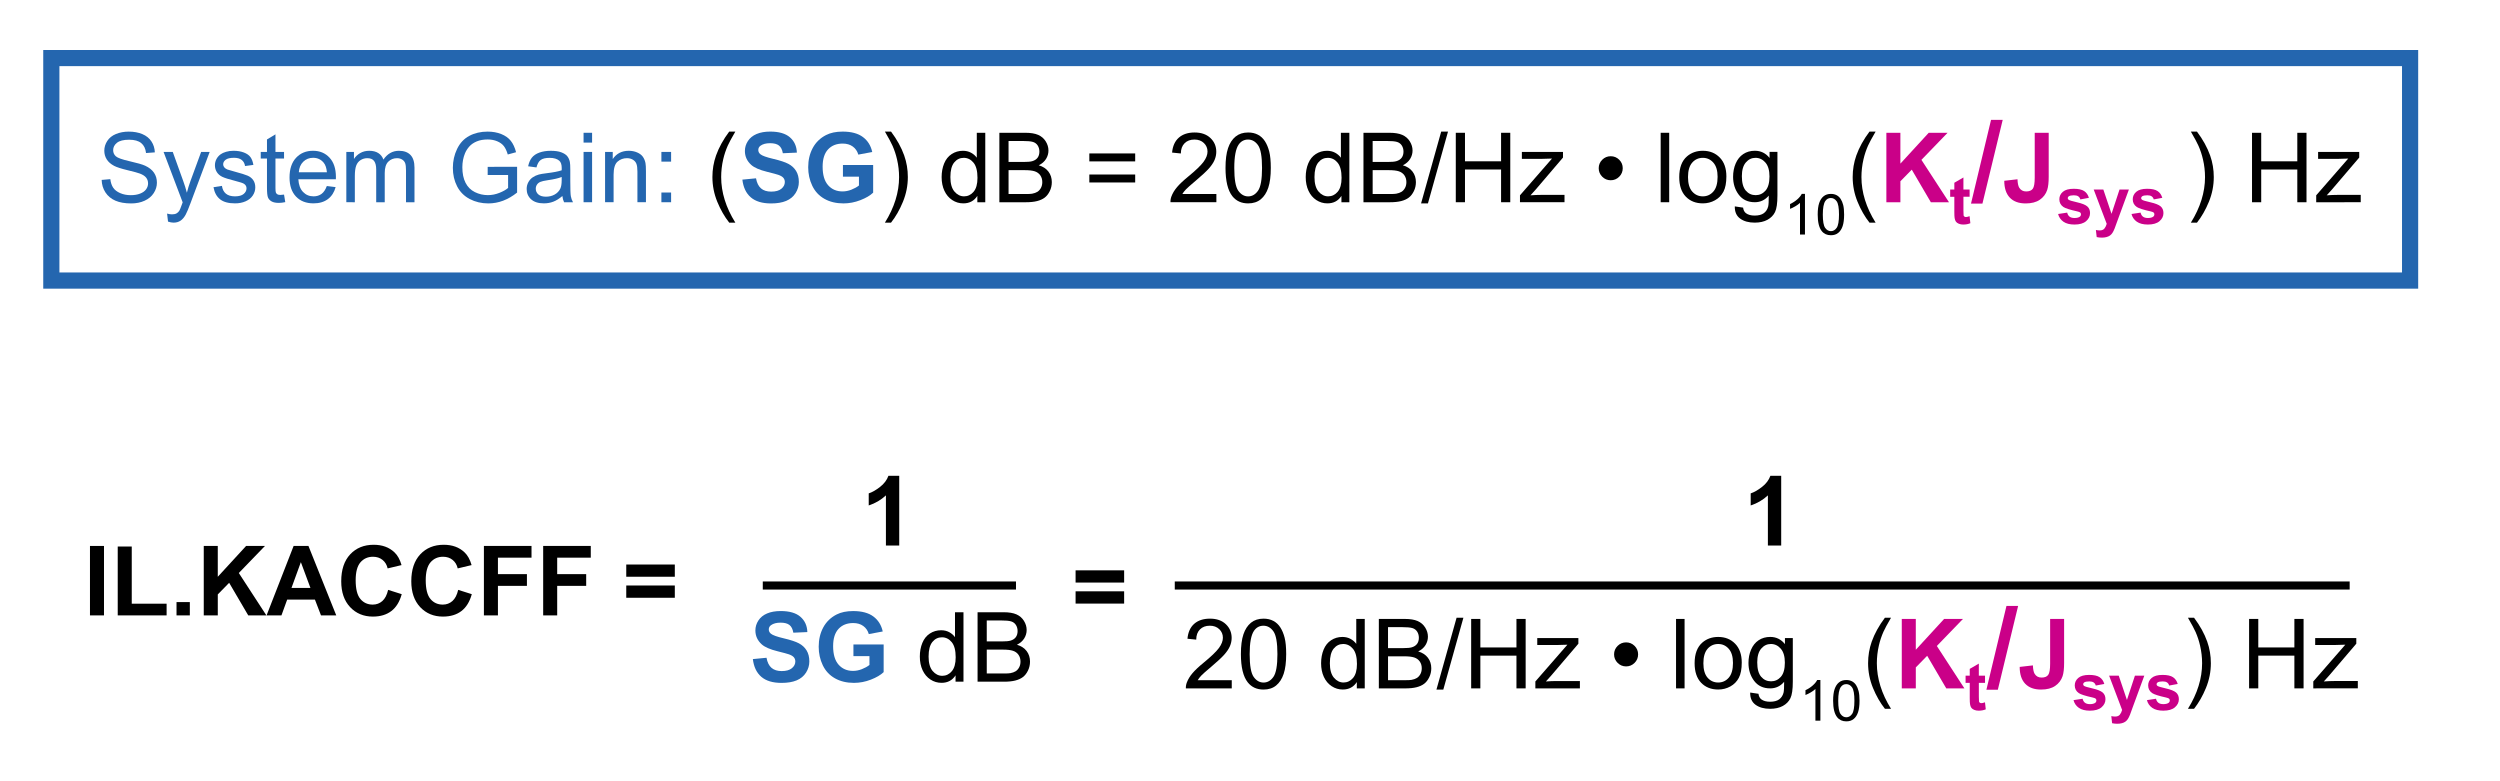 <?xml version="1.0" encoding="iso-8859-1"?>
<!-- Generator: Adobe Illustrator 28.5.0, SVG Export Plug-In . SVG Version: 9.03 Build 54727)  -->
<svg version="1.1" id="Layer_1" xmlns="http://www.w3.org/2000/svg" xmlns:xlink="http://www.w3.org/1999/xlink" x="0px" y="0px"
	 width="309.229px" height="96.641px" viewBox="0 0 309.229 96.641" style="enable-background:new 0 0 309.229 96.641;"
	 xml:space="preserve">
<g>
	<path d="M133.041,72.058v-1.512h6.006v1.512H133.041z M133.041,74.659v-1.518h6.006v1.518H133.041z"/>
</g>
<g>
	<path d="M111.227,67.479h-1.646v-6.205c-0.602,0.562-1.311,0.979-2.127,1.248v-1.494c0.43-0.141,0.896-0.407,1.4-0.8
		s0.85-0.851,1.037-1.374h1.336V67.479z"/>
</g>
<g>
	<path d="M220.319,67.479h-1.646v-6.205c-0.602,0.562-1.311,0.979-2.127,1.248v-1.494c0.43-0.141,0.896-0.407,1.4-0.8
		s0.85-0.851,1.037-1.374h1.336V67.479z"/>
</g>
<line style="fill:none;stroke:#000000;" x1="94.349" y1="72.423" x2="125.669" y2="72.423"/>
<line style="fill:none;stroke:#000000;" x1="145.309" y1="72.423" x2="290.634" y2="72.423"/>
<g>
	<path d="M11.129,76.119v-8.59h1.734v8.59H11.129z"/>
	<path d="M14.562,76.119V67.6h1.734v7.072h4.312v1.447H14.562z"/>
	<path d="M21.834,76.119v-1.646h1.646v1.646H21.834z"/>
	<path d="M25.203,76.119v-8.59h1.734v3.814l3.504-3.814h2.332l-3.234,3.346l3.41,5.244h-2.244l-2.361-4.031l-1.406,1.436v2.596
		H25.203z"/>
	<path d="M41.592,76.119h-1.887l-0.75-1.951h-3.434l-0.709,1.951h-1.84l3.346-8.59h1.834L41.592,76.119z M38.398,72.721
		l-1.184-3.188l-1.16,3.188H38.398z"/>
	<path d="M48.008,72.961l1.682,0.533c-0.258,0.938-0.687,1.634-1.286,2.089s-1.36,0.683-2.282,0.683
		c-1.141,0-2.078-0.39-2.812-1.169s-1.102-1.845-1.102-3.196c0-1.43,0.369-2.54,1.107-3.331s1.709-1.187,2.912-1.187
		c1.051,0,1.904,0.311,2.561,0.932c0.391,0.367,0.684,0.895,0.879,1.582l-1.717,0.41c-0.102-0.445-0.313-0.797-0.636-1.055
		s-0.714-0.387-1.175-0.387c-0.637,0-1.153,0.229-1.55,0.686s-0.595,1.197-0.595,2.221c0,1.086,0.195,1.859,0.586,2.32
		s0.898,0.691,1.523,0.691c0.461,0,0.857-0.146,1.189-0.439S47.863,73.59,48.008,72.961z"/>
	<path d="M56.674,72.961l1.682,0.533c-0.258,0.938-0.687,1.634-1.286,2.089s-1.36,0.683-2.282,0.683
		c-1.141,0-2.078-0.39-2.812-1.169s-1.102-1.845-1.102-3.196c0-1.43,0.369-2.54,1.107-3.331s1.709-1.187,2.912-1.187
		c1.051,0,1.904,0.311,2.561,0.932c0.391,0.367,0.684,0.895,0.879,1.582l-1.717,0.41c-0.102-0.445-0.313-0.797-0.636-1.055
		s-0.714-0.387-1.175-0.387c-0.637,0-1.153,0.229-1.55,0.686s-0.595,1.197-0.595,2.221c0,1.086,0.195,1.859,0.586,2.32
		s0.898,0.691,1.523,0.691c0.461,0,0.857-0.146,1.189-0.439S56.529,73.59,56.674,72.961z"/>
	<path d="M59.855,76.119v-8.59h5.889v1.453H61.59v2.033h3.586v1.453H61.59v3.65H59.855z"/>
	<path d="M67.186,76.119v-8.59h5.889v1.453H68.92v2.033h3.586v1.453H68.92v3.65H67.186z"/>
	<path d="M77.463,71.338v-1.512h6.006v1.512H77.463z M77.463,73.939v-1.518h6.006v1.518H77.463z"/>
</g>
<g>
	<defs>
		<rect id="SVGID_1_" x="-3.731" y="6.183" width="320.992" height="87.4"/>
	</defs>
	<clipPath id="SVGID_00000085944847153239843520000009754891420161823886_">
		<use xlink:href="#SVGID_1_"  style="overflow:visible;"/>
	</clipPath>
	
		<rect x="6.349" y="7.183" style="clip-path:url(#SVGID_00000085944847153239843520000009754891420161823886_);fill:none;stroke:#2466AF;stroke-width:2;" width="291.76" height="27.52"/>
</g>
<g>
	<path style="fill:#2466AF;" d="M93.123,81.524l1.688-0.164c0.102,0.566,0.308,0.982,0.618,1.248s0.729,0.398,1.257,0.398
		c0.559,0,0.979-0.118,1.263-0.354s0.425-0.513,0.425-0.829c0-0.203-0.06-0.376-0.179-0.519s-0.327-0.267-0.624-0.372
		c-0.203-0.07-0.666-0.195-1.389-0.375c-0.93-0.23-1.582-0.514-1.957-0.85c-0.527-0.473-0.791-1.049-0.791-1.729
		c0-0.438,0.124-0.847,0.372-1.228s0.605-0.671,1.072-0.87s1.03-0.299,1.69-0.299c1.078,0,1.89,0.236,2.435,0.709
		s0.831,1.104,0.858,1.893l-1.734,0.076c-0.074-0.441-0.233-0.759-0.478-0.952s-0.61-0.29-1.099-0.29
		c-0.504,0-0.898,0.104-1.184,0.311c-0.184,0.133-0.275,0.311-0.275,0.533c0,0.203,0.086,0.377,0.258,0.521
		c0.219,0.184,0.75,0.375,1.594,0.574s1.468,0.405,1.872,0.618s0.721,0.504,0.949,0.873s0.343,0.825,0.343,1.368
		c0,0.492-0.137,0.953-0.41,1.383s-0.66,0.749-1.16,0.958s-1.123,0.313-1.869,0.313c-1.086,0-1.92-0.251-2.502-0.753
		S93.236,82.485,93.123,81.524z"/>
	<path style="fill:#2466AF;" d="M105.562,81.161v-1.447h3.738v3.422c-0.363,0.352-0.89,0.661-1.579,0.929s-1.388,0.401-2.095,0.401
		c-0.898,0-1.682-0.188-2.35-0.565s-1.17-0.916-1.506-1.617s-0.504-1.464-0.504-2.288c0-0.895,0.188-1.689,0.562-2.385
		s0.924-1.229,1.646-1.6c0.551-0.285,1.236-0.428,2.057-0.428c1.066,0,1.899,0.224,2.499,0.671s0.985,1.065,1.157,1.854
		l-1.723,0.322c-0.121-0.422-0.349-0.755-0.683-0.999s-0.751-0.366-1.251-0.366c-0.758,0-1.36,0.24-1.808,0.721
		s-0.671,1.193-0.671,2.139c0,1.02,0.227,1.784,0.68,2.294s1.047,0.765,1.781,0.765c0.363,0,0.728-0.071,1.093-0.214
		s0.679-0.315,0.94-0.519v-1.09H105.562z"/>
</g>
<g>
	<path d="M118.193,84.319v-0.785c-0.395,0.617-0.975,0.926-1.74,0.926c-0.496,0-0.952-0.137-1.368-0.41s-0.738-0.655-0.967-1.146
		s-0.343-1.054-0.343-1.69c0-0.621,0.104-1.185,0.311-1.69s0.518-0.894,0.932-1.163s0.877-0.404,1.389-0.404
		c0.375,0,0.709,0.079,1.002,0.237s0.531,0.364,0.715,0.618v-3.082h1.049v8.59H118.193z M114.859,81.214
		c0,0.797,0.168,1.393,0.504,1.787s0.732,0.592,1.189,0.592c0.461,0,0.853-0.188,1.175-0.565s0.483-0.952,0.483-1.726
		c0-0.852-0.164-1.477-0.492-1.875s-0.732-0.598-1.213-0.598c-0.469,0-0.86,0.191-1.175,0.574S114.859,80.39,114.859,81.214z"/>
	<path d="M120.917,84.319v-8.59h3.223c0.656,0,1.183,0.087,1.579,0.261s0.707,0.441,0.932,0.803s0.337,0.739,0.337,1.134
		c0,0.367-0.1,0.713-0.299,1.037s-0.5,0.586-0.902,0.785c0.52,0.152,0.919,0.412,1.198,0.779s0.419,0.801,0.419,1.301
		c0,0.402-0.085,0.776-0.255,1.122s-0.38,0.612-0.63,0.8s-0.563,0.329-0.94,0.425s-0.839,0.144-1.386,0.144H120.917z
		 M122.054,79.339h1.857c0.504,0,0.865-0.033,1.084-0.1c0.289-0.086,0.507-0.229,0.653-0.428s0.22-0.449,0.22-0.75
		c0-0.285-0.068-0.536-0.205-0.753s-0.332-0.365-0.586-0.445s-0.689-0.12-1.307-0.12h-1.717V79.339z M122.054,83.306h2.139
		c0.367,0,0.625-0.014,0.773-0.041c0.262-0.047,0.48-0.125,0.656-0.234s0.32-0.269,0.434-0.478s0.17-0.45,0.17-0.724
		c0-0.32-0.082-0.599-0.246-0.835s-0.392-0.402-0.683-0.498s-0.71-0.144-1.257-0.144h-1.986V83.306z"/>
</g>
<g>
	<path d="M152.358,84.134v1.014h-5.678c-0.008-0.254,0.033-0.498,0.123-0.732c0.145-0.387,0.376-0.768,0.694-1.143
		s0.778-0.809,1.38-1.301c0.934-0.766,1.564-1.372,1.893-1.819s0.492-0.87,0.492-1.269c0-0.418-0.149-0.771-0.448-1.058
		s-0.688-0.431-1.169-0.431c-0.508,0-0.914,0.152-1.219,0.457s-0.459,0.727-0.463,1.266l-1.084-0.111
		c0.074-0.809,0.354-1.425,0.838-1.849s1.135-0.636,1.951-0.636c0.824,0,1.477,0.229,1.957,0.686s0.721,1.023,0.721,1.699
		c0,0.344-0.07,0.682-0.211,1.014s-0.374,0.682-0.7,1.049s-0.868,0.871-1.626,1.512c-0.633,0.531-1.039,0.892-1.219,1.081
		s-0.328,0.38-0.445,0.571H152.358z"/>
	<path d="M153.489,80.911c0-1.016,0.104-1.833,0.313-2.452s0.52-1.097,0.932-1.433s0.931-0.504,1.556-0.504
		c0.461,0,0.865,0.093,1.213,0.278s0.635,0.453,0.861,0.803s0.404,0.775,0.533,1.277s0.193,1.179,0.193,2.03
		c0,1.008-0.104,1.821-0.311,2.44s-0.517,1.098-0.929,1.436s-0.933,0.507-1.562,0.507c-0.828,0-1.479-0.297-1.951-0.891
		C153.772,83.688,153.489,82.524,153.489,80.911z M154.573,80.911c0,1.41,0.165,2.349,0.495,2.815s0.737,0.7,1.222,0.7
		s0.892-0.234,1.222-0.703s0.495-1.406,0.495-2.812c0-1.414-0.165-2.354-0.495-2.818s-0.741-0.697-1.233-0.697
		c-0.484,0-0.871,0.205-1.16,0.615C154.754,78.534,154.573,79.501,154.573,80.911z"/>
	<path d="M167.827,85.147v-0.785c-0.395,0.617-0.975,0.926-1.74,0.926c-0.496,0-0.952-0.137-1.368-0.41s-0.738-0.655-0.967-1.146
		s-0.343-1.054-0.343-1.69c0-0.621,0.104-1.185,0.311-1.69s0.518-0.894,0.932-1.163s0.877-0.404,1.389-0.404
		c0.375,0,0.709,0.079,1.002,0.237s0.531,0.364,0.715,0.618v-3.082h1.049v8.59H167.827z M164.493,82.042
		c0,0.797,0.168,1.393,0.504,1.787s0.732,0.592,1.189,0.592c0.461,0,0.853-0.188,1.175-0.565s0.483-0.952,0.483-1.726
		c0-0.852-0.164-1.477-0.492-1.875s-0.732-0.598-1.213-0.598c-0.469,0-0.86,0.191-1.175,0.574S164.493,81.218,164.493,82.042z"/>
	<path d="M170.551,85.147v-8.59h3.223c0.656,0,1.183,0.087,1.579,0.261s0.707,0.441,0.932,0.803s0.337,0.739,0.337,1.134
		c0,0.367-0.1,0.713-0.299,1.037s-0.5,0.586-0.902,0.785c0.52,0.152,0.919,0.412,1.198,0.779s0.419,0.801,0.419,1.301
		c0,0.402-0.085,0.776-0.255,1.122s-0.38,0.612-0.63,0.8s-0.563,0.329-0.94,0.425s-0.839,0.144-1.386,0.144H170.551z
		 M171.688,80.167h1.857c0.504,0,0.865-0.033,1.084-0.1c0.289-0.086,0.507-0.229,0.653-0.428s0.22-0.449,0.22-0.75
		c0-0.285-0.068-0.536-0.205-0.753s-0.332-0.365-0.586-0.445s-0.689-0.12-1.307-0.12h-1.717V80.167z M171.688,84.134h2.139
		c0.367,0,0.625-0.014,0.773-0.041c0.262-0.047,0.48-0.125,0.656-0.234s0.32-0.269,0.434-0.478s0.17-0.45,0.17-0.724
		c0-0.32-0.082-0.599-0.246-0.835s-0.392-0.402-0.683-0.498s-0.71-0.144-1.257-0.144h-1.986V84.134z"/>
	<path d="M177.676,85.294l2.49-8.883h0.844l-2.484,8.883H177.676z"/>
	<path d="M181.971,85.147v-8.59h1.137v3.527h4.465v-3.527h1.137v8.59h-1.137v-4.049h-4.465v4.049H181.971z"/>
	<path d="M189.911,85.147v-0.855l3.961-4.547c-0.449,0.023-0.846,0.035-1.189,0.035h-2.537v-0.855h5.086v0.697l-3.369,3.949
		l-0.65,0.721c0.473-0.035,0.916-0.053,1.33-0.053h2.877v0.908H189.911z"/>
	<path d="M199.649,80.94c0-0.41,0.146-0.76,0.437-1.049s0.64-0.434,1.046-0.434c0.41,0,0.761,0.145,1.052,0.434
		s0.437,0.639,0.437,1.049s-0.146,0.761-0.437,1.052s-0.642,0.437-1.052,0.437c-0.406,0-0.755-0.146-1.046-0.437
		S199.649,81.351,199.649,80.94z"/>
	<path d="M207.313,85.147v-8.59h1.055v8.59H207.313z"/>
	<path d="M209.61,82.036c0-1.152,0.32-2.006,0.961-2.561c0.535-0.461,1.188-0.691,1.957-0.691c0.855,0,1.555,0.28,2.098,0.841
		s0.814,1.335,0.814,2.323c0,0.801-0.12,1.431-0.36,1.89s-0.59,0.815-1.049,1.069s-0.96,0.381-1.503,0.381
		c-0.871,0-1.575-0.279-2.112-0.838S209.61,83.087,209.61,82.036z M210.694,82.036c0,0.797,0.174,1.394,0.521,1.79
		s0.785,0.595,1.312,0.595c0.523,0,0.959-0.199,1.307-0.598s0.521-1.006,0.521-1.822c0-0.77-0.175-1.353-0.524-1.749
		s-0.784-0.595-1.304-0.595c-0.527,0-0.965,0.197-1.312,0.592S210.694,81.239,210.694,82.036z"/>
	<path d="M216.483,85.663l1.025,0.152c0.043,0.316,0.162,0.547,0.357,0.691c0.262,0.195,0.619,0.293,1.072,0.293
		c0.488,0,0.865-0.098,1.131-0.293s0.445-0.469,0.539-0.82c0.055-0.215,0.08-0.666,0.076-1.354
		c-0.461,0.543-1.035,0.814-1.723,0.814c-0.855,0-1.518-0.309-1.986-0.926s-0.703-1.357-0.703-2.221
		c0-0.594,0.107-1.142,0.322-1.644s0.526-0.89,0.935-1.163s0.888-0.41,1.438-0.41c0.734,0,1.34,0.297,1.816,0.891v-0.75h0.973v5.379
		c0,0.969-0.099,1.655-0.296,2.06s-0.51,0.724-0.938,0.958s-0.954,0.352-1.579,0.352c-0.742,0-1.342-0.167-1.799-0.501
		S216.467,86.335,216.483,85.663z M217.356,81.925c0,0.816,0.162,1.412,0.486,1.787s0.73,0.562,1.219,0.562
		c0.484,0,0.891-0.187,1.219-0.56s0.492-0.958,0.492-1.755c0-0.762-0.169-1.336-0.507-1.723s-0.745-0.58-1.222-0.58
		c-0.469,0-0.867,0.19-1.195,0.571S217.356,81.175,217.356,81.925z"/>
</g>
<g>
	<path d="M225.167,89.142h-0.615v-3.918c-0.148,0.141-0.342,0.282-0.583,0.424c-0.24,0.141-0.456,0.247-0.647,0.317V85.37
		c0.344-0.161,0.645-0.357,0.902-0.587c0.257-0.23,0.439-0.453,0.546-0.67h0.396V89.142z"/>
	<path d="M226.741,86.672c0-0.592,0.061-1.068,0.183-1.43c0.122-0.361,0.303-0.64,0.543-0.835c0.24-0.196,0.542-0.294,0.907-0.294
		c0.269,0,0.504,0.054,0.707,0.162s0.37,0.265,0.502,0.468c0.132,0.204,0.236,0.452,0.311,0.745s0.113,0.688,0.113,1.184
		c0,0.588-0.061,1.062-0.181,1.423s-0.301,0.64-0.542,0.837s-0.543,0.295-0.91,0.295c-0.483,0-0.862-0.173-1.138-0.519
		C226.906,88.291,226.741,87.612,226.741,86.672z M227.373,86.672c0,0.822,0.096,1.369,0.289,1.642
		c0.192,0.271,0.43,0.408,0.712,0.408c0.282,0,0.52-0.137,0.712-0.41s0.289-0.82,0.289-1.64c0-0.824-0.097-1.372-0.289-1.644
		c-0.192-0.271-0.432-0.406-0.719-0.406c-0.283,0-0.508,0.12-0.676,0.358C227.479,85.286,227.373,85.85,227.373,86.672z"/>
</g>
<g>
	<path d="M233.148,87.671c-0.582-0.734-1.074-1.594-1.477-2.578s-0.604-2.004-0.604-3.059c0-0.93,0.15-1.82,0.451-2.672
		c0.352-0.988,0.895-1.973,1.629-2.953h0.756c-0.473,0.812-0.785,1.393-0.938,1.74c-0.238,0.539-0.426,1.102-0.562,1.688
		c-0.168,0.73-0.252,1.465-0.252,2.203c0,1.879,0.584,3.756,1.752,5.631H233.148z"/>
</g>
<g>
	<path style="fill:#CA0088;" d="M235.234,85.146v-8.59h1.734v3.814l3.504-3.814h2.332l-3.234,3.346l3.41,5.244h-2.244l-2.361-4.031
		l-1.406,1.436v2.596H235.234z"/>
</g>
<g>
	<path style="fill:#CA0088;" d="M245.531,83.575v0.893h-0.765v1.706c0,0.345,0.007,0.547,0.021,0.604
		c0.015,0.058,0.048,0.104,0.1,0.142c0.052,0.037,0.115,0.056,0.189,0.056c0.104,0,0.254-0.036,0.451-0.107l0.095,0.869
		c-0.26,0.111-0.555,0.167-0.885,0.167c-0.202,0-0.384-0.034-0.546-0.102s-0.281-0.155-0.356-0.263
		c-0.076-0.108-0.128-0.254-0.158-0.437c-0.024-0.131-0.036-0.394-0.036-0.789v-1.846h-0.514v-0.893h0.514v-0.841l1.124-0.653v1.494
		H245.531z"/>
</g>
<g>
	<path style="fill:#CA0088;" d="M245.701,85.316l2.481-10.363h1.442l-2.509,10.363H245.701z"/>
</g>
<g>
	<path style="fill:#CA0088;" d="M253.584,76.556h1.729v5.438c0,0.711-0.062,1.258-0.188,1.641c-0.168,0.5-0.473,0.901-0.914,1.204
		s-1.023,0.454-1.746,0.454c-0.848,0-1.5-0.237-1.957-0.712s-0.688-1.171-0.691-2.089l1.635-0.188
		c0.02,0.492,0.092,0.84,0.217,1.043c0.188,0.309,0.473,0.463,0.855,0.463c0.387,0,0.66-0.11,0.82-0.331s0.24-0.679,0.24-1.374
		V76.556z"/>
</g>
<g>
	<path style="fill:#CA0088;" d="M256.477,86.6l1.124-0.171c0.048,0.218,0.145,0.383,0.291,0.496c0.146,0.113,0.351,0.17,0.613,0.17
		c0.29,0,0.508-0.054,0.653-0.16c0.099-0.074,0.147-0.174,0.147-0.299c0-0.085-0.026-0.155-0.079-0.211
		c-0.056-0.053-0.181-0.103-0.375-0.147c-0.903-0.199-1.476-0.381-1.718-0.546c-0.335-0.229-0.502-0.546-0.502-0.953
		c0-0.366,0.145-0.675,0.435-0.924c0.289-0.25,0.738-0.375,1.347-0.375c0.579,0,1.01,0.095,1.291,0.283
		c0.282,0.188,0.476,0.468,0.582,0.837l-1.056,0.195c-0.045-0.165-0.131-0.291-0.257-0.379c-0.127-0.088-0.307-0.132-0.54-0.132
		c-0.295,0-0.507,0.042-0.634,0.124c-0.085,0.059-0.128,0.134-0.128,0.228c0,0.079,0.037,0.147,0.111,0.203
		c0.102,0.074,0.45,0.179,1.047,0.314c0.596,0.136,1.013,0.302,1.249,0.498c0.233,0.199,0.351,0.478,0.351,0.833
		c0,0.388-0.162,0.722-0.486,1c-0.324,0.279-0.804,0.419-1.438,0.419c-0.576,0-1.033-0.117-1.369-0.351
		C256.8,87.318,256.58,87.001,256.477,86.6z"/>
	<path style="fill:#CA0088;" d="M260.88,83.575h1.191l1.013,3.005l0.988-3.005h1.16l-1.495,4.073l-0.267,0.737
		c-0.099,0.247-0.192,0.436-0.281,0.565c-0.089,0.131-0.191,0.236-0.307,0.317c-0.116,0.081-0.258,0.144-0.427,0.189
		c-0.169,0.045-0.359,0.067-0.571,0.067c-0.216,0-0.427-0.022-0.634-0.067l-0.1-0.877c0.175,0.034,0.333,0.052,0.474,0.052
		c0.261,0,0.453-0.076,0.578-0.229c0.125-0.152,0.221-0.348,0.287-0.584L260.88,83.575z"/>
	<path style="fill:#CA0088;" d="M265.556,86.6l1.124-0.171c0.048,0.218,0.145,0.383,0.291,0.496c0.146,0.113,0.351,0.17,0.613,0.17
		c0.29,0,0.508-0.054,0.653-0.16c0.099-0.074,0.147-0.174,0.147-0.299c0-0.085-0.026-0.155-0.079-0.211
		c-0.056-0.053-0.181-0.103-0.375-0.147c-0.903-0.199-1.476-0.381-1.718-0.546c-0.335-0.229-0.502-0.546-0.502-0.953
		c0-0.366,0.145-0.675,0.435-0.924c0.289-0.25,0.738-0.375,1.347-0.375c0.579,0,1.01,0.095,1.291,0.283
		c0.282,0.188,0.476,0.468,0.582,0.837l-1.056,0.195c-0.045-0.165-0.131-0.291-0.257-0.379c-0.127-0.088-0.307-0.132-0.54-0.132
		c-0.295,0-0.507,0.042-0.634,0.124c-0.085,0.059-0.128,0.134-0.128,0.228c0,0.079,0.037,0.147,0.111,0.203
		c0.102,0.074,0.45,0.179,1.047,0.314c0.596,0.136,1.013,0.302,1.249,0.498c0.233,0.199,0.351,0.478,0.351,0.833
		c0,0.388-0.162,0.722-0.486,1c-0.324,0.279-0.804,0.419-1.438,0.419c-0.576,0-1.033-0.117-1.369-0.351
		C265.879,87.318,265.659,87.001,265.556,86.6z"/>
</g>
<g>
	<path d="M271.386,87.671h-0.756c1.168-1.875,1.752-3.752,1.752-5.631c0-0.734-0.084-1.463-0.252-2.186
		c-0.133-0.586-0.318-1.148-0.557-1.688c-0.152-0.352-0.467-0.938-0.943-1.758h0.756c0.734,0.98,1.277,1.965,1.629,2.953
		c0.301,0.852,0.451,1.742,0.451,2.672c0,1.055-0.202,2.074-0.606,3.059S271.964,86.937,271.386,87.671z"/>
	<path d="M278.194,85.146v-8.59h1.137v3.527h4.465v-3.527h1.137v8.59h-1.137v-4.049h-4.465v4.049H278.194z"/>
	<path d="M286.134,85.146V84.29l3.961-4.547c-0.449,0.023-0.846,0.035-1.189,0.035h-2.537v-0.855h5.086v0.697l-3.369,3.949
		l-0.65,0.721c0.473-0.035,0.916-0.053,1.33-0.053h2.877v0.908H286.134z"/>
</g>
<g>
	<path style="fill:#2466AF;" d="M12.574,22.254l1.072-0.094c0.051,0.43,0.169,0.782,0.354,1.058s0.474,0.498,0.864,0.668
		s0.83,0.255,1.318,0.255c0.434,0,0.816-0.064,1.148-0.193s0.579-0.306,0.741-0.53s0.243-0.47,0.243-0.735
		c0-0.27-0.078-0.505-0.234-0.706s-0.414-0.37-0.773-0.507c-0.23-0.09-0.74-0.229-1.529-0.419s-1.342-0.368-1.658-0.536
		c-0.41-0.215-0.716-0.481-0.917-0.8s-0.302-0.675-0.302-1.069c0-0.434,0.123-0.839,0.369-1.216s0.605-0.663,1.078-0.858
		s0.998-0.293,1.576-0.293c0.637,0,1.198,0.103,1.685,0.308s0.86,0.507,1.122,0.905s0.402,0.85,0.422,1.354l-1.09,0.082
		c-0.059-0.543-0.257-0.953-0.595-1.23s-0.837-0.416-1.497-0.416c-0.688,0-1.188,0.126-1.503,0.378s-0.472,0.556-0.472,0.911
		c0,0.309,0.111,0.562,0.334,0.762c0.219,0.199,0.79,0.403,1.714,0.612s1.558,0.392,1.901,0.548c0.5,0.23,0.869,0.522,1.107,0.876
		s0.357,0.761,0.357,1.222c0,0.457-0.131,0.888-0.393,1.292s-0.638,0.719-1.128,0.943s-1.042,0.337-1.655,0.337
		c-0.777,0-1.429-0.113-1.954-0.34s-0.938-0.567-1.236-1.022S12.59,22.828,12.574,22.254z"/>
	<path style="fill:#2466AF;" d="M20.783,27.41l-0.117-0.99c0.23,0.062,0.432,0.094,0.604,0.094c0.234,0,0.422-0.039,0.562-0.117
		s0.256-0.188,0.346-0.328c0.066-0.105,0.174-0.367,0.322-0.785c0.02-0.059,0.051-0.145,0.094-0.258l-2.361-6.234h1.137l1.295,3.604
		c0.168,0.457,0.318,0.938,0.451,1.441c0.121-0.484,0.266-0.957,0.434-1.418l1.33-3.627h1.055l-2.367,6.328
		c-0.254,0.684-0.451,1.154-0.592,1.412c-0.188,0.348-0.402,0.603-0.645,0.765s-0.531,0.243-0.867,0.243
		C21.26,27.539,21.033,27.496,20.783,27.41z"/>
	<path style="fill:#2466AF;" d="M26.408,23.156l1.043-0.164c0.059,0.418,0.222,0.738,0.489,0.961s0.642,0.334,1.122,0.334
		c0.484,0,0.844-0.099,1.078-0.296s0.352-0.429,0.352-0.694c0-0.238-0.104-0.426-0.311-0.562c-0.145-0.094-0.504-0.213-1.078-0.357
		c-0.773-0.195-1.31-0.364-1.608-0.507s-0.525-0.34-0.68-0.592s-0.231-0.53-0.231-0.835c0-0.277,0.063-0.534,0.19-0.771
		s0.3-0.433,0.519-0.589c0.164-0.121,0.388-0.224,0.671-0.308s0.587-0.126,0.911-0.126c0.488,0,0.917,0.07,1.286,0.211
		s0.642,0.331,0.817,0.571s0.297,0.562,0.363,0.964l-1.031,0.141c-0.047-0.32-0.183-0.57-0.407-0.75s-0.542-0.27-0.952-0.27
		c-0.484,0-0.83,0.08-1.037,0.24s-0.311,0.348-0.311,0.562c0,0.137,0.043,0.26,0.129,0.369c0.086,0.113,0.221,0.207,0.404,0.281
		c0.105,0.039,0.416,0.129,0.932,0.27c0.746,0.199,1.267,0.362,1.562,0.489s0.526,0.312,0.694,0.554s0.252,0.543,0.252,0.902
		c0,0.352-0.103,0.683-0.308,0.993s-0.501,0.551-0.888,0.721s-0.824,0.255-1.312,0.255c-0.809,0-1.425-0.168-1.849-0.504
		S26.525,23.816,26.408,23.156z"/>
	<path style="fill:#2466AF;" d="M35.133,24.07l0.152,0.932c-0.297,0.062-0.562,0.094-0.797,0.094c-0.383,0-0.68-0.061-0.891-0.182
		s-0.359-0.28-0.445-0.478s-0.129-0.612-0.129-1.245v-3.58H32.25v-0.82h0.773V17.25l1.049-0.633v2.174h1.061v0.82h-1.061v3.639
		c0,0.301,0.019,0.494,0.056,0.58s0.098,0.154,0.182,0.205s0.204,0.076,0.36,0.076C34.787,24.111,34.941,24.098,35.133,24.07z"/>
	<path style="fill:#2466AF;" d="M40.424,23.01l1.09,0.135c-0.172,0.637-0.49,1.131-0.955,1.482s-1.059,0.527-1.781,0.527
		c-0.91,0-1.632-0.28-2.165-0.841s-0.8-1.347-0.8-2.358c0-1.047,0.27-1.859,0.809-2.438s1.238-0.867,2.098-0.867
		c0.832,0,1.512,0.283,2.039,0.85s0.791,1.363,0.791,2.391c0,0.062-0.002,0.156-0.006,0.281h-4.641
		c0.039,0.684,0.232,1.207,0.58,1.57s0.781,0.545,1.301,0.545c0.387,0,0.717-0.102,0.99-0.305S40.264,23.455,40.424,23.01z
		 M36.961,21.305h3.475c-0.047-0.523-0.18-0.916-0.398-1.178c-0.336-0.406-0.771-0.609-1.307-0.609
		c-0.484,0-0.892,0.162-1.222,0.486S36.996,20.762,36.961,21.305z"/>
	<path style="fill:#2466AF;" d="M42.838,25.014v-6.223h0.943v0.873c0.195-0.305,0.455-0.55,0.779-0.735s0.693-0.278,1.107-0.278
		c0.461,0,0.839,0.096,1.134,0.287s0.503,0.459,0.624,0.803c0.492-0.727,1.133-1.09,1.922-1.09c0.617,0,1.092,0.171,1.424,0.513
		s0.498,0.868,0.498,1.579v4.271h-1.049v-3.92c0-0.422-0.034-0.726-0.103-0.911s-0.192-0.335-0.372-0.448s-0.391-0.17-0.633-0.17
		c-0.438,0-0.801,0.146-1.09,0.437s-0.434,0.757-0.434,1.397v3.615h-1.055v-4.043c0-0.469-0.086-0.82-0.258-1.055
		s-0.453-0.352-0.844-0.352c-0.297,0-0.571,0.078-0.823,0.234s-0.435,0.385-0.548,0.686s-0.17,0.734-0.17,1.301v3.229H42.838z"/>
	<path style="fill:#2466AF;" d="M60.322,21.645v-1.008l3.639-0.006v3.188c-0.559,0.445-1.135,0.78-1.729,1.005
		s-1.203,0.337-1.828,0.337c-0.844,0-1.61-0.181-2.3-0.542s-1.21-0.884-1.562-1.567s-0.527-1.447-0.527-2.291
		c0-0.836,0.175-1.616,0.524-2.341s0.853-1.263,1.509-1.614s1.412-0.527,2.268-0.527c0.621,0,1.183,0.101,1.685,0.302
		s0.896,0.481,1.181,0.841s0.502,0.828,0.65,1.406l-1.025,0.281c-0.129-0.438-0.289-0.781-0.48-1.031s-0.465-0.45-0.82-0.601
		s-0.75-0.226-1.184-0.226c-0.52,0-0.969,0.079-1.348,0.237s-0.685,0.366-0.917,0.624s-0.413,0.541-0.542,0.85
		c-0.219,0.531-0.328,1.107-0.328,1.729c0,0.766,0.132,1.406,0.396,1.922s0.647,0.898,1.151,1.148s1.039,0.375,1.605,0.375
		c0.492,0,0.973-0.095,1.441-0.284s0.824-0.392,1.066-0.606v-1.6H60.322z"/>
	<path style="fill:#2466AF;" d="M69.562,24.246c-0.391,0.332-0.767,0.566-1.128,0.703s-0.749,0.205-1.163,0.205
		c-0.684,0-1.209-0.167-1.576-0.501s-0.551-0.761-0.551-1.28c0-0.305,0.069-0.583,0.208-0.835s0.32-0.454,0.545-0.606
		s0.478-0.268,0.759-0.346c0.207-0.055,0.52-0.107,0.938-0.158c0.852-0.102,1.479-0.223,1.881-0.363
		c0.004-0.145,0.006-0.236,0.006-0.275c0-0.43-0.1-0.732-0.299-0.908c-0.27-0.238-0.67-0.357-1.201-0.357
		c-0.496,0-0.862,0.087-1.099,0.261s-0.411,0.481-0.524,0.923l-1.031-0.141c0.094-0.441,0.248-0.798,0.463-1.069
		s0.525-0.48,0.932-0.627s0.877-0.22,1.412-0.22c0.531,0,0.963,0.062,1.295,0.188s0.576,0.282,0.732,0.472s0.266,0.429,0.328,0.718
		c0.035,0.18,0.053,0.504,0.053,0.973v1.406c0,0.98,0.022,1.601,0.067,1.86s0.134,0.509,0.267,0.747h-1.102
		C69.664,24.795,69.594,24.539,69.562,24.246z M69.475,21.891c-0.383,0.156-0.957,0.289-1.723,0.398
		c-0.434,0.062-0.74,0.133-0.92,0.211s-0.318,0.192-0.416,0.343s-0.146,0.317-0.146,0.501c0,0.281,0.106,0.516,0.319,0.703
		s0.524,0.281,0.935,0.281c0.406,0,0.768-0.089,1.084-0.267s0.549-0.421,0.697-0.729c0.113-0.238,0.17-0.59,0.17-1.055V21.891z"/>
	<path style="fill:#2466AF;" d="M72.182,17.637v-1.213h1.055v1.213H72.182z M72.182,25.014v-6.223h1.055v6.223H72.182z"/>
	<path style="fill:#2466AF;" d="M74.842,25.014v-6.223h0.949v0.885c0.457-0.684,1.117-1.025,1.98-1.025
		c0.375,0,0.72,0.067,1.034,0.202s0.55,0.312,0.706,0.53s0.266,0.479,0.328,0.779c0.039,0.195,0.059,0.537,0.059,1.025v3.826h-1.055
		v-3.785c0-0.43-0.041-0.751-0.123-0.964s-0.228-0.383-0.437-0.51s-0.454-0.19-0.735-0.19c-0.449,0-0.837,0.143-1.163,0.428
		s-0.489,0.826-0.489,1.623v3.398H74.842z"/>
	<path style="fill:#2466AF;" d="M81.809,19.992v-1.201h1.201v1.201H81.809z M81.809,25.014v-1.201h1.201v1.201H81.809z"/>
</g>
<g>
	<path d="M90.2,27.539c-0.582-0.734-1.074-1.594-1.477-2.578s-0.604-2.004-0.604-3.059c0-0.93,0.15-1.82,0.451-2.672
		c0.352-0.988,0.895-1.973,1.629-2.953h0.756c-0.473,0.812-0.785,1.393-0.938,1.74c-0.238,0.539-0.426,1.102-0.562,1.688
		c-0.168,0.73-0.252,1.465-0.252,2.203c0,1.879,0.584,3.756,1.752,5.631H90.2z"/>
</g>
<g>
	<path style="fill:#2466AF;" d="M91.825,22.219l1.688-0.164c0.102,0.566,0.308,0.982,0.618,1.248s0.729,0.398,1.257,0.398
		c0.559,0,0.979-0.118,1.263-0.354s0.425-0.513,0.425-0.829c0-0.203-0.06-0.376-0.179-0.519s-0.327-0.267-0.624-0.372
		c-0.203-0.07-0.666-0.195-1.389-0.375c-0.93-0.23-1.582-0.514-1.957-0.85c-0.527-0.473-0.791-1.049-0.791-1.729
		c0-0.438,0.124-0.847,0.372-1.228s0.605-0.671,1.072-0.87s1.03-0.299,1.69-0.299c1.078,0,1.89,0.236,2.435,0.709
		s0.831,1.104,0.858,1.893l-1.734,0.076c-0.074-0.441-0.233-0.759-0.478-0.952s-0.61-0.29-1.099-0.29
		c-0.504,0-0.898,0.104-1.184,0.311c-0.184,0.133-0.275,0.311-0.275,0.533c0,0.203,0.086,0.377,0.258,0.521
		c0.219,0.184,0.75,0.375,1.594,0.574s1.468,0.405,1.872,0.618s0.721,0.504,0.949,0.873s0.343,0.825,0.343,1.368
		c0,0.492-0.137,0.953-0.41,1.383s-0.66,0.749-1.16,0.958s-1.123,0.313-1.869,0.313c-1.086,0-1.92-0.251-2.502-0.753
		S91.938,23.18,91.825,22.219z"/>
	<path style="fill:#2466AF;" d="M104.264,21.855v-1.447h3.738v3.422c-0.363,0.352-0.89,0.661-1.579,0.929s-1.388,0.401-2.095,0.401
		c-0.898,0-1.682-0.188-2.35-0.565s-1.17-0.916-1.506-1.617s-0.504-1.464-0.504-2.288c0-0.895,0.188-1.689,0.562-2.385
		s0.924-1.229,1.646-1.6c0.551-0.285,1.236-0.428,2.057-0.428c1.066,0,1.899,0.224,2.499,0.671s0.985,1.065,1.157,1.854
		l-1.723,0.322c-0.121-0.422-0.349-0.755-0.683-0.999s-0.751-0.366-1.251-0.366c-0.758,0-1.36,0.24-1.808,0.721
		s-0.671,1.193-0.671,2.139c0,1.02,0.227,1.784,0.68,2.294s1.047,0.765,1.781,0.765c0.363,0,0.728-0.071,1.093-0.214
		s0.679-0.315,0.94-0.519v-1.09H104.264z"/>
</g>
<g>
	<path d="M110.213,27.539h-0.756c1.168-1.875,1.752-3.752,1.752-5.631c0-0.734-0.084-1.463-0.252-2.186
		c-0.133-0.586-0.318-1.148-0.557-1.688c-0.152-0.352-0.467-0.938-0.943-1.758h0.756c0.734,0.98,1.277,1.965,1.629,2.953
		c0.301,0.852,0.451,1.742,0.451,2.672c0,1.055-0.202,2.074-0.606,3.059S110.792,26.805,110.213,27.539z"/>
	<path d="M120.889,25.014v-0.785c-0.395,0.617-0.975,0.926-1.74,0.926c-0.496,0-0.952-0.137-1.368-0.41s-0.738-0.655-0.967-1.146
		s-0.343-1.054-0.343-1.69c0-0.621,0.104-1.185,0.311-1.69s0.518-0.894,0.932-1.163s0.877-0.404,1.389-0.404
		c0.375,0,0.709,0.079,1.002,0.237s0.531,0.364,0.715,0.618v-3.082h1.049v8.59H120.889z M117.555,21.908
		c0,0.797,0.168,1.393,0.504,1.787s0.732,0.592,1.189,0.592c0.461,0,0.853-0.188,1.175-0.565s0.483-0.952,0.483-1.726
		c0-0.852-0.164-1.477-0.492-1.875s-0.732-0.598-1.213-0.598c-0.469,0-0.86,0.191-1.175,0.574S117.555,21.084,117.555,21.908z"/>
	<path d="M123.614,25.014v-8.59h3.223c0.656,0,1.183,0.087,1.579,0.261s0.707,0.441,0.932,0.803s0.337,0.739,0.337,1.134
		c0,0.367-0.1,0.713-0.299,1.037s-0.5,0.586-0.902,0.785c0.52,0.152,0.919,0.412,1.198,0.779s0.419,0.801,0.419,1.301
		c0,0.402-0.085,0.776-0.255,1.122s-0.38,0.612-0.63,0.8s-0.563,0.329-0.94,0.425s-0.839,0.144-1.386,0.144H123.614z M124.75,20.033
		h1.857c0.504,0,0.865-0.033,1.084-0.1c0.289-0.086,0.507-0.229,0.653-0.428s0.22-0.449,0.22-0.75c0-0.285-0.068-0.536-0.205-0.753
		s-0.332-0.365-0.586-0.445s-0.689-0.12-1.307-0.12h-1.717V20.033z M124.75,24h2.139c0.367,0,0.625-0.014,0.773-0.041
		c0.262-0.047,0.48-0.125,0.656-0.234s0.32-0.269,0.434-0.478s0.17-0.45,0.17-0.724c0-0.32-0.082-0.599-0.246-0.835
		s-0.392-0.402-0.683-0.498s-0.71-0.144-1.257-0.144h-1.986V24z"/>
	<path d="M140.413,19.963h-5.672v-0.984h5.672V19.963z M140.413,22.57h-5.672v-0.984h5.672V22.57z"/>
	<path d="M150.456,24v1.014h-5.678c-0.008-0.254,0.033-0.498,0.123-0.732c0.145-0.387,0.376-0.768,0.694-1.143
		s0.778-0.809,1.38-1.301c0.934-0.766,1.564-1.372,1.893-1.819s0.492-0.87,0.492-1.269c0-0.418-0.149-0.771-0.448-1.058
		s-0.688-0.431-1.169-0.431c-0.508,0-0.914,0.152-1.219,0.457s-0.459,0.727-0.463,1.266l-1.084-0.111
		c0.074-0.809,0.354-1.425,0.838-1.849s1.135-0.636,1.951-0.636c0.824,0,1.477,0.229,1.957,0.686s0.721,1.023,0.721,1.699
		c0,0.344-0.07,0.682-0.211,1.014s-0.374,0.682-0.7,1.049s-0.868,0.871-1.626,1.512c-0.633,0.531-1.039,0.892-1.219,1.081
		s-0.328,0.38-0.445,0.571H150.456z"/>
	<path d="M151.586,20.777c0-1.016,0.104-1.833,0.313-2.452s0.52-1.097,0.932-1.433s0.931-0.504,1.556-0.504
		c0.461,0,0.865,0.093,1.213,0.278s0.635,0.453,0.861,0.803s0.404,0.775,0.533,1.277s0.193,1.179,0.193,2.03
		c0,1.008-0.104,1.821-0.311,2.44s-0.517,1.098-0.929,1.436s-0.933,0.507-1.562,0.507c-0.828,0-1.479-0.297-1.951-0.891
		C151.87,23.555,151.586,22.391,151.586,20.777z M152.67,20.777c0,1.41,0.165,2.349,0.495,2.815s0.737,0.7,1.222,0.7
		s0.892-0.234,1.222-0.703s0.495-1.406,0.495-2.812c0-1.414-0.165-2.354-0.495-2.818s-0.741-0.697-1.233-0.697
		c-0.484,0-0.871,0.205-1.16,0.615C152.852,18.4,152.67,19.367,152.67,20.777z"/>
	<path d="M165.924,25.014v-0.785c-0.395,0.617-0.975,0.926-1.74,0.926c-0.496,0-0.952-0.137-1.368-0.41s-0.738-0.655-0.967-1.146
		s-0.343-1.054-0.343-1.69c0-0.621,0.104-1.185,0.311-1.69s0.518-0.894,0.932-1.163s0.877-0.404,1.389-0.404
		c0.375,0,0.709,0.079,1.002,0.237s0.531,0.364,0.715,0.618v-3.082h1.049v8.59H165.924z M162.59,21.908
		c0,0.797,0.168,1.393,0.504,1.787s0.732,0.592,1.189,0.592c0.461,0,0.853-0.188,1.175-0.565s0.483-0.952,0.483-1.726
		c0-0.852-0.164-1.477-0.492-1.875s-0.732-0.598-1.213-0.598c-0.469,0-0.86,0.191-1.175,0.574S162.59,21.084,162.59,21.908z"/>
	<path d="M168.649,25.014v-8.59h3.223c0.656,0,1.183,0.087,1.579,0.261s0.707,0.441,0.932,0.803s0.337,0.739,0.337,1.134
		c0,0.367-0.1,0.713-0.299,1.037s-0.5,0.586-0.902,0.785c0.52,0.152,0.919,0.412,1.198,0.779s0.419,0.801,0.419,1.301
		c0,0.402-0.085,0.776-0.255,1.122s-0.38,0.612-0.63,0.8s-0.563,0.329-0.94,0.425s-0.839,0.144-1.386,0.144H168.649z
		 M169.786,20.033h1.857c0.504,0,0.865-0.033,1.084-0.1c0.289-0.086,0.507-0.229,0.653-0.428s0.22-0.449,0.22-0.75
		c0-0.285-0.068-0.536-0.205-0.753s-0.332-0.365-0.586-0.445s-0.689-0.12-1.307-0.12h-1.717V20.033z M169.786,24h2.139
		c0.367,0,0.625-0.014,0.773-0.041c0.262-0.047,0.48-0.125,0.656-0.234s0.32-0.269,0.434-0.478s0.17-0.45,0.17-0.724
		c0-0.32-0.082-0.599-0.246-0.835s-0.392-0.402-0.683-0.498s-0.71-0.144-1.257-0.144h-1.986V24z"/>
	<path d="M175.774,25.16l2.49-8.883h0.844l-2.484,8.883H175.774z"/>
	<path d="M180.069,25.014v-8.59h1.137v3.527h4.465v-3.527h1.137v8.59h-1.137v-4.049h-4.465v4.049H180.069z"/>
	<path d="M188.008,25.014v-0.855l3.961-4.547c-0.449,0.023-0.846,0.035-1.189,0.035h-2.537v-0.855h5.086v0.697l-3.369,3.949
		l-0.65,0.721c0.473-0.035,0.916-0.053,1.33-0.053h2.877v0.908H188.008z"/>
	<path d="M197.747,20.807c0-0.41,0.146-0.76,0.437-1.049s0.64-0.434,1.046-0.434c0.41,0,0.761,0.145,1.052,0.434
		s0.437,0.639,0.437,1.049s-0.146,0.761-0.437,1.052s-0.642,0.437-1.052,0.437c-0.406,0-0.755-0.146-1.046-0.437
		S197.747,21.217,197.747,20.807z"/>
	<path d="M205.411,25.014v-8.59h1.055v8.59H205.411z"/>
	<path d="M207.708,21.902c0-1.152,0.32-2.006,0.961-2.561c0.535-0.461,1.188-0.691,1.957-0.691c0.855,0,1.555,0.28,2.098,0.841
		s0.814,1.335,0.814,2.323c0,0.801-0.12,1.431-0.36,1.89s-0.59,0.815-1.049,1.069s-0.96,0.381-1.503,0.381
		c-0.871,0-1.575-0.279-2.112-0.838S207.708,22.953,207.708,21.902z M208.792,21.902c0,0.797,0.174,1.394,0.521,1.79
		s0.785,0.595,1.312,0.595c0.523,0,0.959-0.199,1.307-0.598s0.521-1.006,0.521-1.822c0-0.77-0.175-1.353-0.524-1.749
		s-0.784-0.595-1.304-0.595c-0.527,0-0.965,0.197-1.312,0.592S208.792,21.105,208.792,21.902z"/>
	<path d="M214.581,25.529l1.025,0.152c0.043,0.316,0.162,0.547,0.357,0.691c0.262,0.195,0.619,0.293,1.072,0.293
		c0.488,0,0.865-0.098,1.131-0.293s0.445-0.469,0.539-0.82c0.055-0.215,0.08-0.666,0.076-1.354
		c-0.461,0.543-1.035,0.814-1.723,0.814c-0.855,0-1.518-0.309-1.986-0.926s-0.703-1.357-0.703-2.221
		c0-0.594,0.107-1.142,0.322-1.644s0.526-0.89,0.935-1.163s0.888-0.41,1.438-0.41c0.734,0,1.34,0.297,1.816,0.891v-0.75h0.973v5.379
		c0,0.969-0.099,1.655-0.296,2.06s-0.51,0.724-0.938,0.958s-0.954,0.352-1.579,0.352c-0.742,0-1.342-0.167-1.799-0.501
		S214.565,26.201,214.581,25.529z M215.454,21.791c0,0.816,0.162,1.412,0.486,1.787s0.73,0.562,1.219,0.562
		c0.484,0,0.891-0.187,1.219-0.56s0.492-0.958,0.492-1.755c0-0.762-0.169-1.336-0.507-1.723s-0.745-0.58-1.222-0.58
		c-0.469,0-0.867,0.19-1.195,0.571S215.454,21.041,215.454,21.791z"/>
</g>
<g>
	<path d="M223.26,29.012h-0.615v-3.918c-0.148,0.141-0.342,0.282-0.583,0.424c-0.24,0.141-0.456,0.247-0.647,0.317V25.24
		c0.344-0.161,0.645-0.357,0.902-0.587c0.257-0.23,0.439-0.453,0.546-0.67h0.396V29.012z"/>
	<path d="M224.835,26.542c0-0.592,0.061-1.068,0.183-1.43c0.122-0.361,0.303-0.64,0.543-0.835c0.24-0.196,0.542-0.294,0.907-0.294
		c0.269,0,0.504,0.054,0.707,0.162s0.37,0.265,0.502,0.468c0.132,0.204,0.236,0.452,0.311,0.745s0.113,0.688,0.113,1.184
		c0,0.588-0.061,1.062-0.181,1.423s-0.301,0.64-0.542,0.837s-0.543,0.295-0.91,0.295c-0.483,0-0.862-0.173-1.138-0.519
		C225,28.161,224.835,27.482,224.835,26.542z M225.467,26.542c0,0.822,0.096,1.369,0.289,1.642c0.192,0.271,0.43,0.408,0.712,0.408
		c0.282,0,0.52-0.137,0.712-0.41s0.289-0.82,0.289-1.64c0-0.824-0.097-1.372-0.289-1.644c-0.192-0.271-0.432-0.406-0.719-0.406
		c-0.283,0-0.508,0.12-0.676,0.358C225.573,25.156,225.467,25.72,225.467,26.542z"/>
</g>
<g>
	<path d="M231.242,27.541c-0.582-0.734-1.074-1.594-1.477-2.578s-0.604-2.004-0.604-3.059c0-0.93,0.15-1.82,0.451-2.672
		c0.352-0.988,0.895-1.973,1.629-2.953h0.756c-0.473,0.812-0.785,1.393-0.938,1.74c-0.238,0.539-0.426,1.102-0.562,1.688
		c-0.168,0.73-0.252,1.465-0.252,2.203c0,1.879,0.584,3.756,1.752,5.631H231.242z"/>
</g>
<g>
	<path style="fill:#CA0088;" d="M233.328,25.016v-8.59h1.734v3.814l3.504-3.814h2.332l-3.234,3.346l3.41,5.244h-2.244l-2.361-4.031
		l-1.406,1.436v2.596H233.328z"/>
</g>
<g>
	<path style="fill:#CA0088;" d="M243.625,23.445v0.893h-0.765v1.706c0,0.345,0.007,0.547,0.021,0.604
		c0.015,0.058,0.048,0.104,0.1,0.142c0.052,0.037,0.115,0.056,0.189,0.056c0.104,0,0.254-0.036,0.451-0.107l0.095,0.869
		c-0.26,0.111-0.555,0.167-0.885,0.167c-0.202,0-0.384-0.034-0.546-0.102s-0.281-0.155-0.356-0.263
		c-0.076-0.108-0.128-0.254-0.158-0.437c-0.024-0.131-0.036-0.394-0.036-0.789v-1.846h-0.514v-0.893h0.514v-0.841l1.124-0.653v1.494
		H243.625z"/>
</g>
<g>
	<path style="fill:#CA0088;" d="M243.795,25.187l2.481-10.363h1.442l-2.509,10.363H243.795z"/>
</g>
<g>
	<path style="fill:#CA0088;" d="M251.678,16.426h1.729v5.438c0,0.711-0.062,1.258-0.188,1.641c-0.168,0.5-0.473,0.901-0.914,1.204
		s-1.023,0.454-1.746,0.454c-0.848,0-1.5-0.237-1.957-0.712s-0.688-1.171-0.691-2.089l1.635-0.188
		c0.02,0.492,0.092,0.84,0.217,1.043c0.188,0.309,0.473,0.463,0.855,0.463c0.387,0,0.66-0.11,0.82-0.331s0.24-0.679,0.24-1.374
		V16.426z"/>
</g>
<g>
	<path style="fill:#CA0088;" d="M254.57,26.47l1.124-0.171c0.048,0.218,0.145,0.383,0.291,0.496c0.146,0.113,0.351,0.17,0.613,0.17
		c0.29,0,0.508-0.054,0.653-0.16c0.099-0.074,0.147-0.174,0.147-0.299c0-0.085-0.026-0.155-0.079-0.211
		c-0.056-0.053-0.181-0.103-0.375-0.147c-0.903-0.199-1.476-0.381-1.718-0.546c-0.335-0.229-0.502-0.546-0.502-0.953
		c0-0.366,0.145-0.675,0.435-0.924c0.289-0.25,0.738-0.375,1.347-0.375c0.579,0,1.01,0.095,1.291,0.283
		c0.282,0.188,0.476,0.468,0.582,0.837l-1.056,0.195c-0.045-0.165-0.131-0.291-0.257-0.379c-0.127-0.088-0.307-0.132-0.54-0.132
		c-0.295,0-0.507,0.042-0.634,0.124c-0.085,0.059-0.128,0.134-0.128,0.228c0,0.079,0.037,0.147,0.111,0.203
		c0.102,0.074,0.45,0.179,1.047,0.314c0.596,0.136,1.013,0.302,1.249,0.498c0.233,0.199,0.351,0.478,0.351,0.833
		c0,0.388-0.162,0.722-0.486,1c-0.324,0.279-0.804,0.419-1.438,0.419c-0.576,0-1.033-0.117-1.369-0.351
		C254.894,27.188,254.674,26.871,254.57,26.47z"/>
	<path style="fill:#CA0088;" d="M258.974,23.445h1.191l1.013,3.005l0.988-3.005h1.16l-1.495,4.073l-0.267,0.737
		c-0.099,0.247-0.192,0.436-0.281,0.565c-0.089,0.131-0.191,0.236-0.307,0.317c-0.116,0.081-0.258,0.144-0.427,0.189
		c-0.169,0.045-0.359,0.067-0.571,0.067c-0.216,0-0.427-0.022-0.634-0.067l-0.1-0.877c0.175,0.034,0.333,0.052,0.474,0.052
		c0.261,0,0.453-0.076,0.578-0.229c0.125-0.152,0.221-0.348,0.287-0.584L258.974,23.445z"/>
	<path style="fill:#CA0088;" d="M263.649,26.47l1.124-0.171c0.048,0.218,0.145,0.383,0.291,0.496c0.146,0.113,0.351,0.17,0.613,0.17
		c0.29,0,0.508-0.054,0.653-0.16c0.099-0.074,0.147-0.174,0.147-0.299c0-0.085-0.026-0.155-0.079-0.211
		c-0.056-0.053-0.181-0.103-0.375-0.147c-0.903-0.199-1.476-0.381-1.718-0.546c-0.335-0.229-0.502-0.546-0.502-0.953
		c0-0.366,0.145-0.675,0.435-0.924c0.289-0.25,0.738-0.375,1.347-0.375c0.579,0,1.01,0.095,1.291,0.283
		c0.282,0.188,0.476,0.468,0.582,0.837l-1.056,0.195c-0.045-0.165-0.131-0.291-0.257-0.379c-0.127-0.088-0.307-0.132-0.54-0.132
		c-0.295,0-0.507,0.042-0.634,0.124c-0.085,0.059-0.128,0.134-0.128,0.228c0,0.079,0.037,0.147,0.111,0.203
		c0.102,0.074,0.45,0.179,1.047,0.314c0.596,0.136,1.013,0.302,1.249,0.498c0.233,0.199,0.351,0.478,0.351,0.833
		c0,0.388-0.162,0.722-0.486,1c-0.324,0.279-0.804,0.419-1.438,0.419c-0.576,0-1.033-0.117-1.369-0.351
		C263.973,27.188,263.753,26.871,263.649,26.47z"/>
</g>
<g>
	<path d="M271.747,27.541h-0.756c1.168-1.875,1.752-3.752,1.752-5.631c0-0.734-0.084-1.463-0.252-2.186
		c-0.133-0.586-0.318-1.148-0.557-1.688c-0.152-0.352-0.467-0.938-0.943-1.758h0.756c0.734,0.98,1.277,1.965,1.629,2.953
		c0.301,0.852,0.451,1.742,0.451,2.672c0,1.055-0.202,2.074-0.606,3.059S272.325,26.807,271.747,27.541z"/>
	<path d="M278.556,25.016v-8.59h1.137v3.527h4.465v-3.527h1.137v8.59h-1.137v-4.049h-4.465v4.049H278.556z"/>
	<path d="M286.495,25.016V24.16l3.961-4.547c-0.449,0.023-0.846,0.035-1.189,0.035h-2.537v-0.855h5.086v0.697l-3.369,3.949
		l-0.65,0.721c0.473-0.035,0.916-0.053,1.33-0.053h2.877v0.908H286.495z"/>
</g>
<g>
</g>
<g>
</g>
<g>
</g>
<g>
</g>
<g>
</g>
<g>
</g>
</svg>
